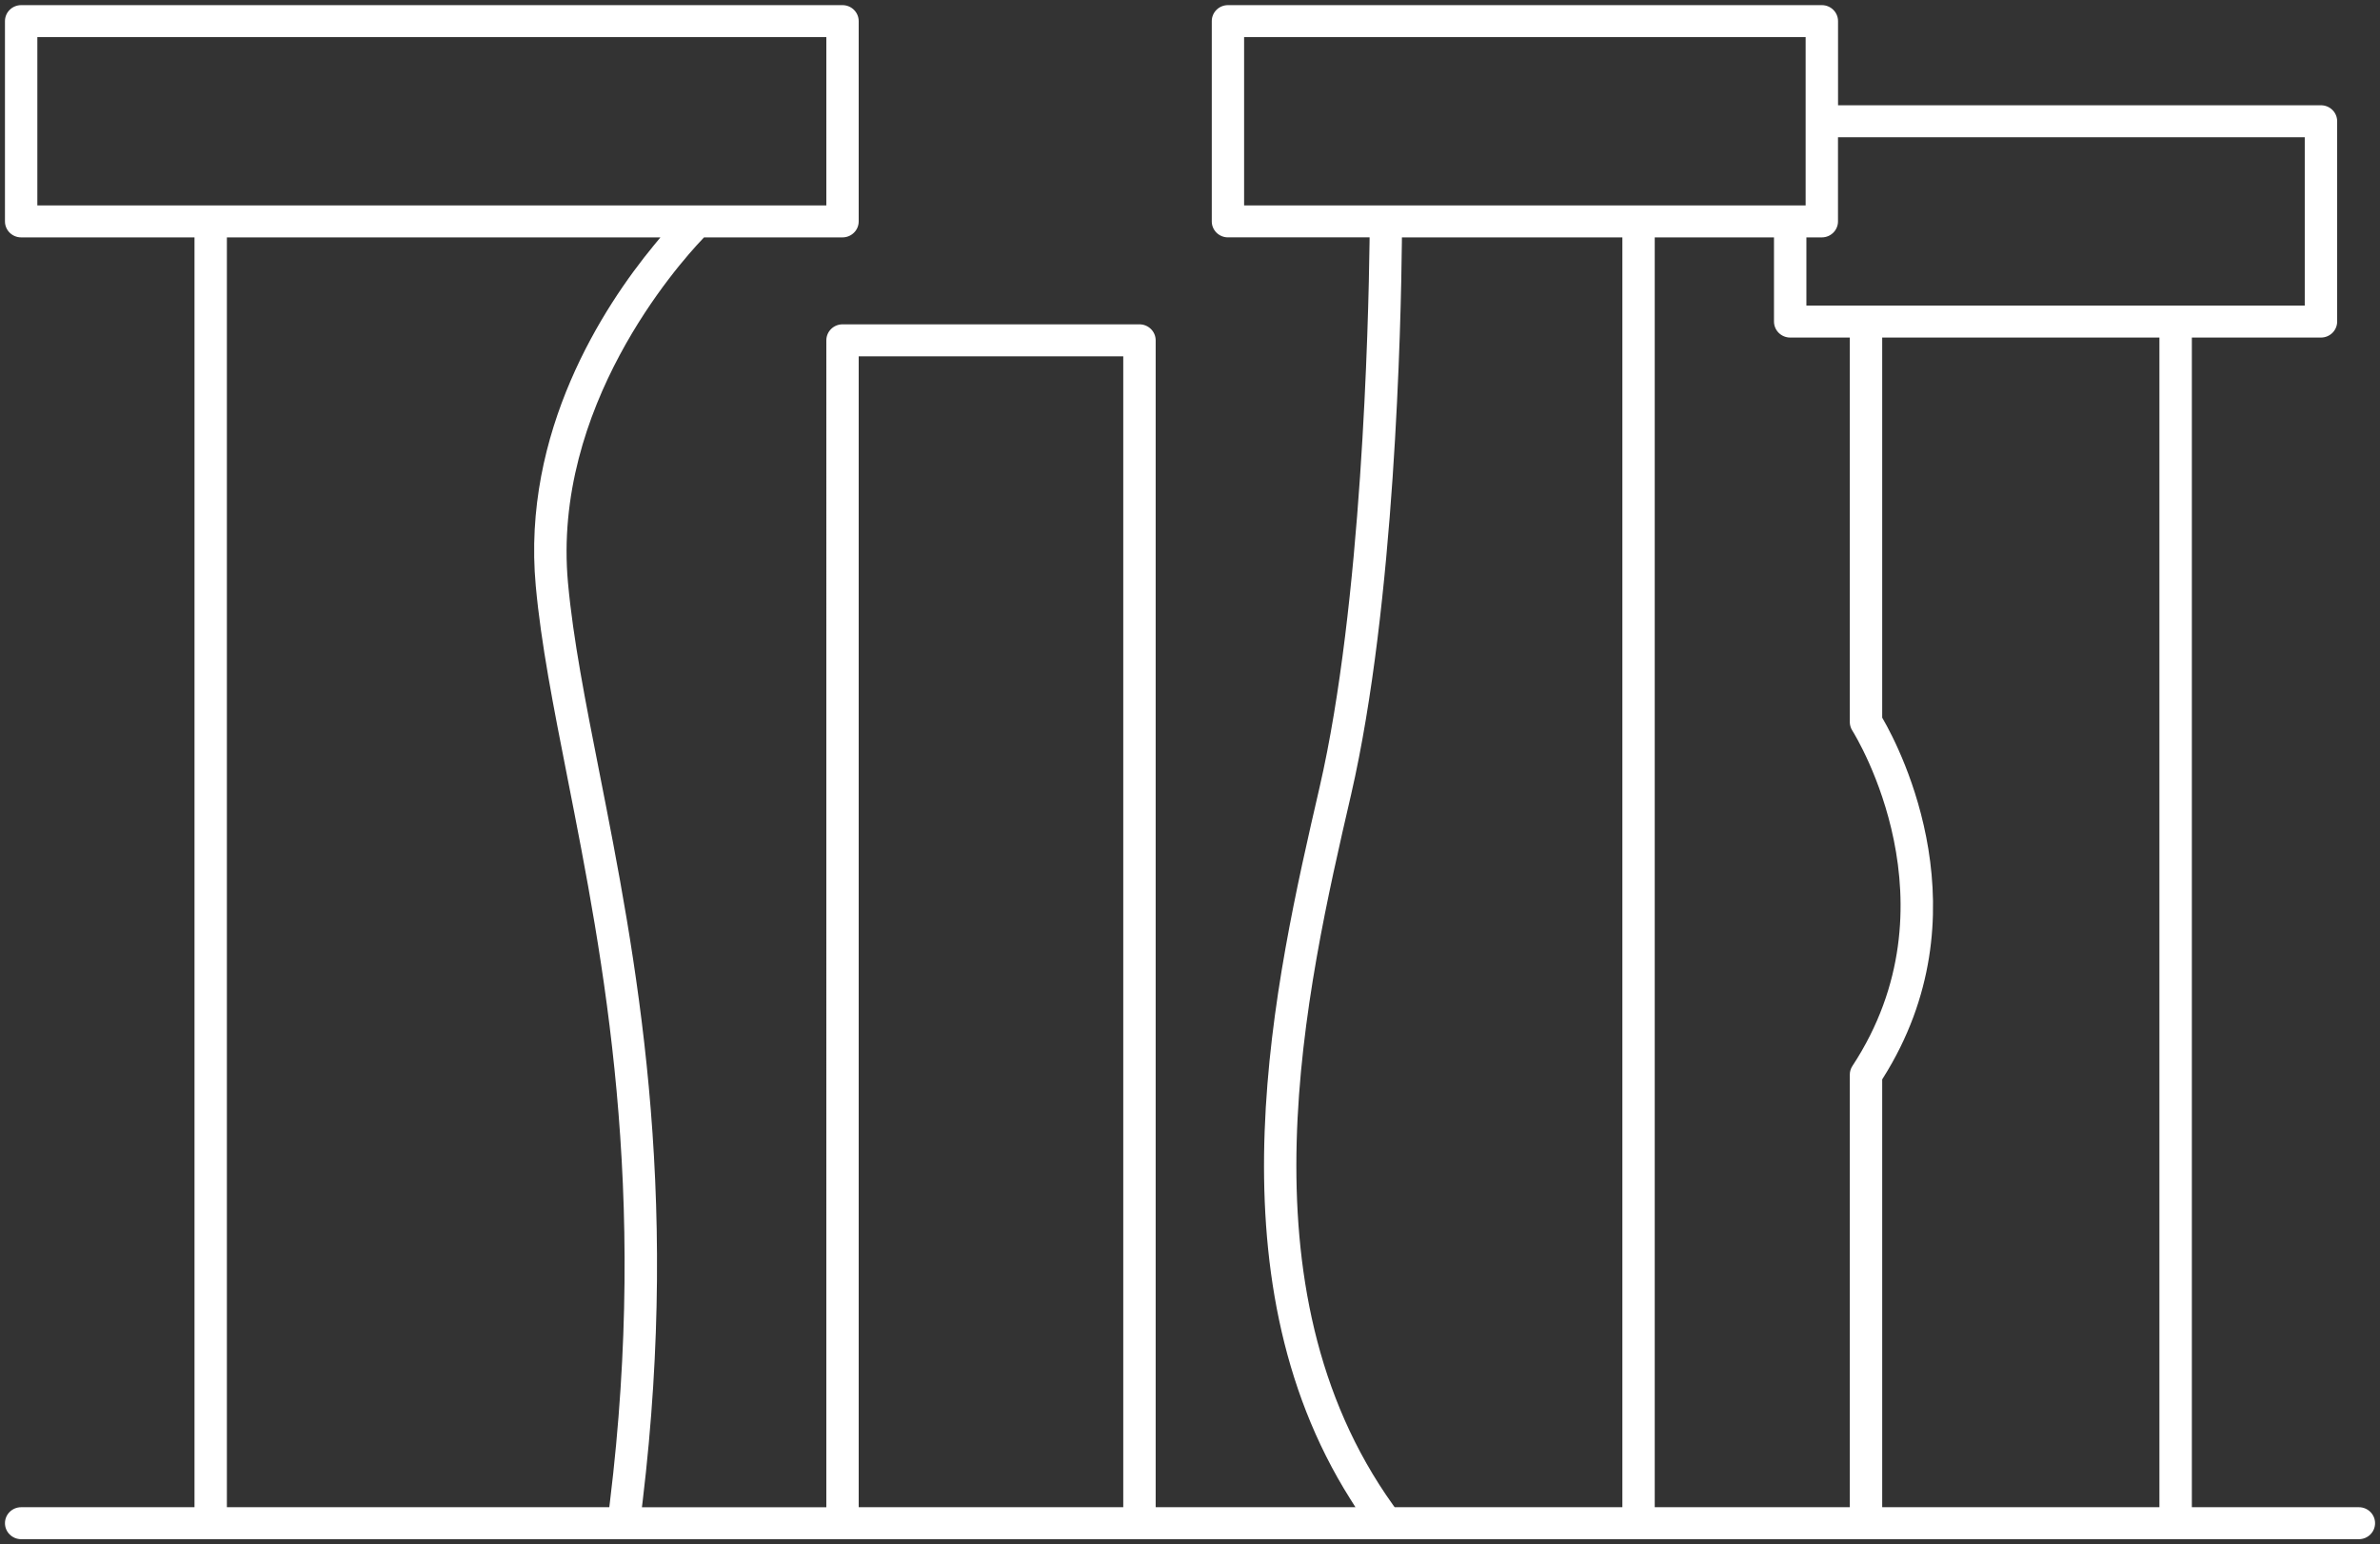 <?xml version="1.0" encoding="utf-8"?>
<!-- Generator: Adobe Illustrator 16.0.0, SVG Export Plug-In . SVG Version: 6.00 Build 0)  -->
<!DOCTYPE svg PUBLIC "-//W3C//DTD SVG 1.1//EN" "http://www.w3.org/Graphics/SVG/1.1/DTD/svg11.dtd">
<svg version="1.1" id="Layer_1" xmlns="http://www.w3.org/2000/svg" xmlns:xlink="http://www.w3.org/1999/xlink" x="0px" y="0px"
	 width="94px" height="61px" viewBox="0 0 94 61" enable-background="new 0 0 94 61" xml:space="preserve">
<rect x="0" y="0" width="94" height="61" fill="#333333" stroke="none"/>
<path fill="#FFFFFF" d="M0.836,60.797c-0.353,0-0.64-0.283-0.64-0.632c0-0.348,0.287-0.631,0.64-0.631h6.846V9.377H0.836
	c-0.353,0-0.64-0.283-0.64-0.631V0.835c0-0.349,0.287-0.632,0.64-0.632h32.439c0.353,0,0.64,0.283,0.64,0.632v7.911
	c0,0.348-0.287,0.631-0.64,0.631h-5.469l-0.059,0.063c-0.999,1.051-5.951,6.644-5.313,13.587c0.204,2.228,0.684,4.66,1.239,7.477
	c1.429,7.26,3.208,16.294,1.708,28.807l-0.027,0.224h7.283V13.443c0-0.349,0.287-0.632,0.639-0.632h11.729
	c0.352,0,0.639,0.283,0.639,0.632v46.091h7.891l-0.194-0.307c-5.651-8.936-2.987-20.484-1.224-28.126
	c1.671-7.24,1.933-18.303,1.974-21.522l0.002-0.203h-5.594c-0.353,0-0.639-0.283-0.639-0.631V0.835c0-0.349,0.286-0.632,0.639-0.632
	h23.457c0.353,0,0.639,0.283,0.639,0.632v3.323h19.074c0.353,0,0.639,0.283,0.639,0.632v7.911c0,0.349-0.286,0.632-0.639,0.632h-5.1
	v46.201h6.597c0.353,0,0.639,0.283,0.639,0.631c0,0.349-0.286,0.632-0.639,0.632H0.836z M74.339,28.348l0.027,0.046
	c0.715,1.239,4.074,7.747,0.004,14.191l-0.031,0.049v16.9h10.949V13.333H74.339V28.348z M65.356,59.534h7.703V42.449
	c0-0.122,0.036-0.241,0.104-0.344c4.195-6.39,0.168-12.972-0.005-13.249c-0.064-0.1-0.099-0.218-0.099-0.335V13.333h-2.354
	c-0.353,0-0.64-0.283-0.64-0.632V9.377h-4.71V59.534z M55.368,9.575c-0.033,3.219-0.275,14.305-2.005,21.807
	c-1.79,7.752-4.495,19.468,1.659,28.068l0.061,0.084h8.994V9.377H55.37L55.368,9.575z M33.915,59.534h10.449v-45.46H33.915V59.534z
	 M8.961,59.534h15.104l0.021-0.176c1.519-12.419-0.249-21.397-1.669-28.612c-0.563-2.858-1.048-5.317-1.257-7.605
	c-0.559-6.088,2.676-11.032,4.654-13.437l0.269-0.327H8.961V59.534z M71.345,12.069h19.683V5.422H72.593v3.324
	c0,0.348-0.286,0.631-0.639,0.631h-0.609V12.069z M49.137,8.114h22.178V1.466H49.137V8.114z M1.475,8.114h31.162V1.466H1.475V8.114z
	"/>
</svg>

